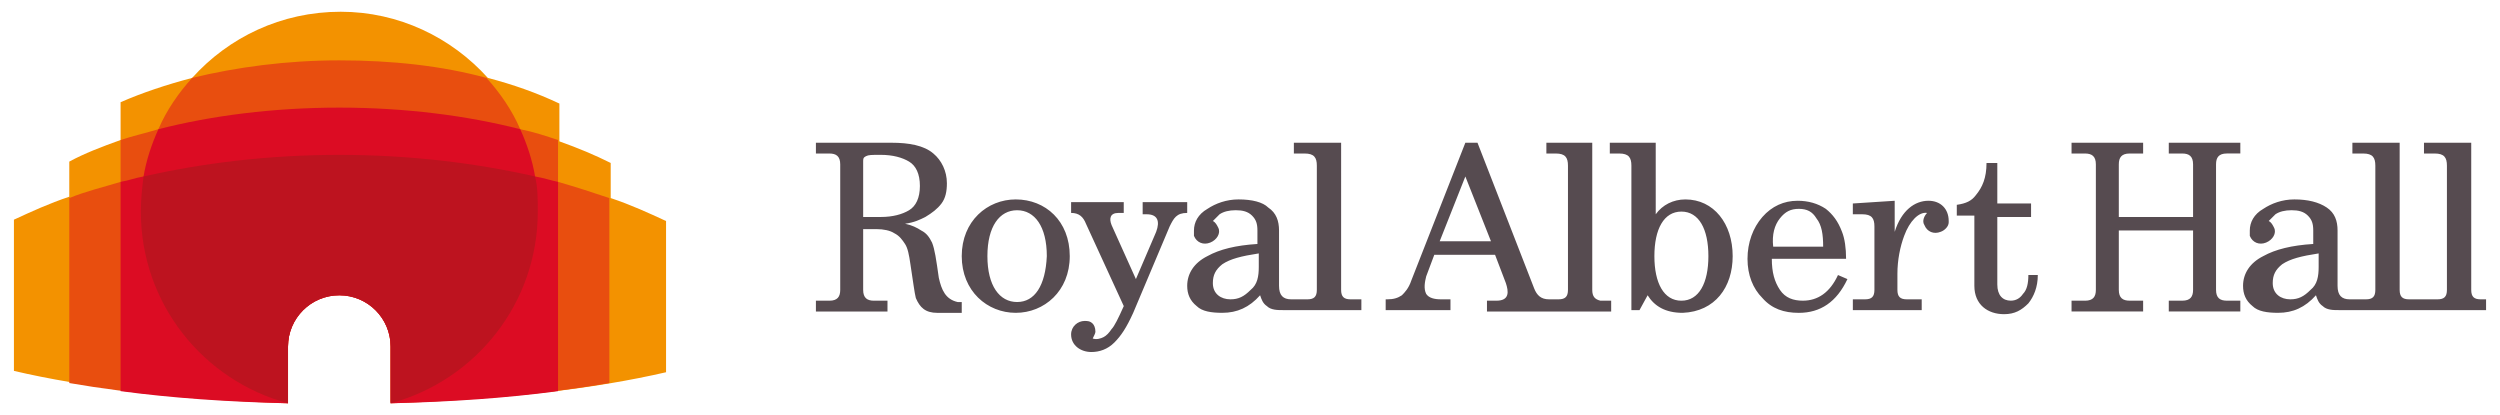 <?xml version="1.0" encoding="UTF-8" standalone="no"?>
<!-- Created with Inkscape (http://www.inkscape.org/) by Marsupilami -->
<svg xmlns:svg="http://www.w3.org/2000/svg" xmlns="http://www.w3.org/2000/svg" id="svg32388" version="1.1" width="1024" height="170" viewBox="-0.87 -0.87 184.84 30.74">
  <defs id="defs32385"></defs>
  <path id="path32314" d="m 59.399,9.701 v 0.799 h 1 c 0.5,0 0.801,0.201 0.801,0.801 v 9.299 c 0,0.5 -0.201,0.801 -0.801,0.801 h -1 v 0.801 h 5.301 v -0.801 h -1 c -0.5,0 -0.801,-0.201 -0.801,-0.801 v -4.5 h 1 c 0.5,0 1.001,0.101 1.301,0.301 0.4,0.2 0.601,0.501 0.801,0.801 0.2,0.3 0.298,0.8 0.398,1.5 0.2,1.3 0.3,2.1 0.4,2.5 0.3,0.7 0.7,1.1 1.6,1.1 h 1.801 v -0.801 h -0.301 c -0.9,-0.2 -1.198,-0.899 -1.398,-1.799 -0.2,-1.4 -0.3,-2.102 -0.5,-2.602 -0.2,-0.4 -0.401,-0.698 -0.801,-0.898 -0.3,-0.2 -0.699,-0.4 -1.199,-0.5 0.7,-0.1 1.1,-0.3 1.5,-0.5 0.5,-0.3 0.899,-0.6 1.199,-1 0.3,-0.4 0.4,-0.9 0.4,-1.5 0,-0.9 -0.4,-1.701 -1,-2.201 -0.7,-0.6 -1.8,-0.799 -3.1,-0.799 z m 35.4,0 v 0.799 h 0.801 c 0.7,0 0.9,0.3 0.9,0.9 v 9.199 c 0,0.5 -0.201,0.701 -0.701,0.701 h -1.199 c -0.6,0 -0.9,-0.3 -0.9,-1 v -4.1 c 0,-0.7 -0.201,-1.301 -0.801,-1.701 -0.4,-0.4 -1.199,-0.6 -2.199,-0.6 -0.9,0 -1.701,0.299 -2.301,0.699 -0.7,0.4 -1,1.002 -1,1.602 v 0.398 c 0.2,0.5 0.701,0.7 1.201,0.5 0.5,-0.2 0.8,-0.7 0.6,-1.1 -0.1,-0.2 -0.2,-0.4 -0.4,-0.5 l 0.5,-0.5 c 0.3,-0.2 0.701,-0.299 1.201,-0.299 0.5,0 0.899,0.098 1.199,0.398 0.3,0.3 0.4,0.602 0.4,1.102 v 1 c -1.6,0.1 -2.801,0.398 -3.701,0.898 -1,0.5 -1.5,1.301 -1.5,2.201 0,0.6 0.201,1.1 0.701,1.5 0.4,0.4 1.1,0.5 1.9,0.5 1.1,0 1.999,-0.401 2.799,-1.301 0.1,0.3 0.2,0.601 0.5,0.801 0.3,0.3 0.801,0.299 1.201,0.299 h 5.799 V 21.3 h -0.799 c -0.5,0 -0.701,-0.201 -0.701,-0.701 V 9.701 Z m 12.701,0 -4,10.199 c -0.2,0.6 -0.501,0.9 -0.701,1.1 -0.3,0.2 -0.6,0.301 -1.1,0.301 h -0.1 v 0.799 h 4.799 V 21.3 H 105.7 c -0.5,0 -0.9,-0.1 -1.1,-0.4 -0.2,-0.4 -0.1,-0.901 0,-1.301 L 105.2,18 h 4.5 l 0.801,2.1 c 0.2,0.6 0.299,1.301 -0.701,1.301 h -0.699 v 0.801 h 9.199 v -0.801 h -0.799 c -0.4,-0.1 -0.602,-0.301 -0.602,-0.801 V 9.701 h -3.398 V 10.5 H 114.2 c 0.7,0 0.9,0.3 0.9,0.9 v 9.199 c 0,0.5 -0.201,0.701 -0.701,0.701 H 113.7 c -0.6,0 -0.9,-0.301 -1.1,-0.801 L 108.399,9.701 Z m 10.699,0 v 0.799 h 0.699 c 0.7,0 0.9,0.3 0.9,0.9 v 10.699 h 0.6 l 0.602,-1.1 c 0.5,0.8 1.3,1.301 2.6,1.301 2.4,-0.1 3.699,-1.901 3.699,-4.201 0,-2.4 -1.4,-4.199 -3.5,-4.199 -0.9,0 -1.699,0.4 -2.199,1.1 V 9.701 Z m 34.199,0 v 0.799 h 1 c 0.5,0 0.801,0.201 0.801,0.801 v 9.299 c 0,0.5 -0.201,0.801 -0.801,0.801 h -1 V 22.201 H 157.7 v -0.801 h -1 c -0.5,0 -0.801,-0.201 -0.801,-0.801 v -4.398 h 5.5 v 4.398 c 0,0.5 -0.199,0.801 -0.799,0.801 h -1 v 0.801 h 5.299 v -0.801 h -1 c -0.5,0 -0.799,-0.201 -0.799,-0.801 v -9.299 c 0,-0.5 0.199,-0.801 0.799,-0.801 h 1 V 9.701 h -5.299 v 0.799 h 1 c 0.5,0 0.799,0.201 0.799,0.801 v 3.9 h -5.5 v -3.9 c 0,-0.5 0.201,-0.801 0.801,-0.801 h 1 V 9.701 Z m 20.801,0 v 0.799 h 0.801 c 0.7,0 0.898,0.3 0.898,0.9 v 9.199 c 0,0.5 -0.199,0.701 -0.699,0.701 h -1.199 c -0.6,0 -0.9,-0.3 -0.9,-1 v -4.1 c 0,-0.7 -0.201,-1.301 -0.801,-1.701 -0.6,-0.4 -1.4,-0.6 -2.4,-0.6 -0.9,0 -1.699,0.299 -2.299,0.699 -0.7,0.4 -1,1.002 -1,1.602 v 0.398 c 0.2,0.5 0.699,0.7 1.199,0.5 0.5,-0.2 0.8,-0.7 0.6,-1.1 -0.1,-0.2 -0.198,-0.4 -0.398,-0.5 l 0.5,-0.5 c 0.3,-0.2 0.699,-0.299 1.199,-0.299 0.5,0 0.899,0.098 1.199,0.398 0.3,0.3 0.4,0.602 0.4,1.102 v 1 c -1.6,0.1 -2.799,0.398 -3.699,0.898 -1,0.5 -1.5,1.301 -1.5,2.201 0,0.6 0.199,1.1 0.699,1.5 0.4,0.4 1.1,0.5 1.9,0.5 1.1,0 2.001,-0.401 2.801,-1.301 0.1,0.3 0.2,0.601 0.5,0.801 0.3,0.3 0.799,0.299 1.199,0.299 h 5.6 0.201 5.1 V 21.3 H 182.7 c -0.5,0 -0.699,-0.201 -0.699,-0.701 V 9.701 h -3.5 v 0.799 h 0.799 c 0.7,0 0.9,0.3 0.9,0.9 v 9.199 c 0,0.5 -0.199,0.701 -0.699,0.701 H 178.2 177.399 c -0.5,0 -0.699,-0.201 -0.699,-0.701 V 9.701 Z M 64.2,10.599 c 0.9,0 1.6,0.2 2.1,0.5 0.5,0.3 0.801,0.901 0.801,1.801 0,0.9 -0.301,1.501 -0.801,1.801 -0.5,0.3 -1.2,0.5 -2.1,0.5 h -1.301 v -4.102 c 0,-0.2 10e-4,-0.298 0.201,-0.398 0.2,-0.1 0.4,-0.102 1.1,-0.102 z m 81.9,0.602 c 0,1.1 -0.301,1.798 -0.801,2.398 -0.3,0.4 -0.7,0.601 -1.4,0.701 v 0.799 H 145.2 v 5.201 c 0,1.4 0.999,2.1 2.199,2.1 0.8,0 1.301,-0.301 1.801,-0.801 0.4,-0.5 0.699,-1.2 0.699,-2.1 H 149.2 c 0,0.6 -0.1,1.1 -0.4,1.4 -0.2,0.3 -0.5,0.5 -0.9,0.5 -0.6,0 -1,-0.399 -1,-1.199 v -5 h 2.5 v -1 h -2.5 v -3 z m -38.6,1 1.898,4.799 h -3.799 z M 74.2,13.9 c -2.1,0 -4,1.599 -4,4.199 0,2.6 1.9,4.201 4,4.201 2.1,0 4,-1.601 4,-4.201 0,-2.6 -1.8,-4.199 -4,-4.199 z m 57.9,0.1 c -1,0 -1.9,0.401 -2.6,1.201 -0.7,0.8 -1.102,1.9 -1.102,3.1 0,1.2 0.402,2.2 1.102,2.9 0.7,0.8 1.599,1.1 2.699,1.1 1.6,0 2.8,-0.8 3.6,-2.5 l -0.699,-0.301 c -0.6,1.3 -1.5,1.9 -2.6,1.9 -0.7,0 -1.301,-0.201 -1.701,-0.801 -0.4,-0.6 -0.6,-1.299 -0.6,-2.299 h 5.5 c 0,-0.8 -0.101,-1.5 -0.301,-2 -0.3,-0.8 -0.699,-1.301 -1.199,-1.701 -0.6,-0.4 -1.3,-0.6 -2.1,-0.6 z m 7.199,0 -3.1,0.201 v 0.799 h 0.699 c 0.7,0 0.9,0.3 0.9,0.9 v 4.699 c 0,0.5 -0.199,0.701 -0.699,0.701 H 136.2 v 0.799 h 5.1 V 21.3 H 140.2 c -0.5,0 -0.699,-0.201 -0.699,-0.701 v -1.199 c 0,-1 0.2,-2.001 0.5,-2.801 0.4,-1.1 1.099,-1.799 1.699,-1.699 -0.2,0.2 -0.399,0.6 -0.199,0.9 0.2,0.5 0.699,0.7 1.199,0.5 0.3,-0.1 0.6,-0.401 0.6,-0.701 v -0.1 c 0,-0.9 -0.6,-1.5 -1.5,-1.5 -1,0 -2,0.701 -2.5,2.301 z M 78.3,14.099 V 14.9 c 0.6,0 0.9,0.301 1.1,0.801 l 2.801,6.1 c -0.4,0.9 -0.7,1.499 -0.9,1.699 -0.2,0.3 -0.4,0.5 -0.6,0.6 -0.2,0.1 -0.501,0.202 -0.801,0.102 0.1,-0.2 0.201,-0.4 0.201,-0.5 0,-0.3 -0.101,-0.502 -0.201,-0.602 -0.2,-0.2 -0.4,-0.199 -0.6,-0.199 -0.5,0 -1,0.4 -1,1 0,0.8 0.7,1.301 1.5,1.301 0.6,0 1.201,-0.201 1.701,-0.701 0.5,-0.5 0.898,-1.099 1.398,-2.199 L 85.6,15.9 c 0.3,-0.6 0.499,-1 1.299,-1 v -0.801 h -3.299 v 0.102 0.799 h 0.299 c 0.8,0 1.001,0.501 0.701,1.301 l -1.5,3.5 -1.801,-4 c -0.2,-0.5 -0.1,-0.9 0.5,-0.9 h 0.4 v -0.801 z m 53.9,0.5 c 0.6,0 1.001,0.201 1.301,0.701 0.4,0.5 0.5,1.2 0.5,2.1 h -3.701 c -0.1,-0.9 0.1,-1.6 0.5,-2.1 0.4,-0.5 0.8,-0.701 1.4,-0.701 z m -57.9,0.102 c 1.3,0 2.201,1.198 2.201,3.398 -0.1,2.2 -0.901,3.4 -2.201,3.4 -1.3,0 -2.199,-1.2 -2.199,-3.4 0,-2.2 0.899,-3.398 2.199,-3.398 z m 49.201,0.1 c 1.3,0 2,1.299 2,3.299 0,2 -0.7,3.301 -2,3.301 -1.3,0 -2,-1.301 -2,-3.301 0,-2 0.7,-3.299 2,-3.299 z M 92.2,17.9 v 1 c 0,0.7 -0.1,1.299 -0.6,1.699 -0.5,0.5 -0.9,0.701 -1.5,0.701 -0.7,0 -1.301,-0.401 -1.301,-1.201 0,-0.6 0.201,-0.998 0.701,-1.398 0.6,-0.4 1.399,-0.601 2.699,-0.801 z m 78.5,0 v 1 c 0,0.7 -0.1,1.299 -0.6,1.699 -0.5,0.5 -0.9,0.701 -1.5,0.701 -0.7,0 -1.301,-0.401 -1.301,-1.201 0,-0.6 0.201,-0.998 0.701,-1.398 0.6,-0.4 1.399,-0.601 2.699,-0.801 z" style="fill:#564b50"></path>
  <path d="M 48.3,26.7 V 15.5 c -1.3,-0.6 -2.6,-1.2 -4.1,-1.7 v -2.6 c -1.2,-0.6 -2.4,-1.1 -3.8,-1.6 v -2.8 c -1.7,-0.8 -3.4,-1.4 -5.3,-1.9 C 32.4,1.9 28.5,0 24.2,0 19.8,0 15.9,1.9 13.2,4.9 11.3,5.4 9.5,6 7.9,6.7 v 2.8 C 6.5,10 5.2,10.5 4.1,11.1 v 2.6 C 2.6,14.2 1.3,14.8 0,15.4 v 11.2 c 5.1,1.2 12.3,2.1 20.3,2.3 0,-2.4 0,-4.2 0,-4.2 0,-2.1 1.7,-3.8 3.8,-3.8 2.1,0 3.8,1.7 3.8,3.8 0,0 0,1.7 0,4.2 8.1,-0.1 15.2,-1 20.4,-2.2 z" id="path32338" style="fill:#f39200"></path>
  <path d="M 40.3,12.6 V 9.5 c -0.9,-0.3 -1.8,-0.6 -2.8,-0.8 -0.6,-1.4 -1.5,-2.7 -2.5,-3.8 C 31.7,4 28,3.6 24.1,3.6 c -3.9,0 -7.6,0.5 -10.9,1.3 -1,1.1 -1.9,2.4 -2.5,3.8 -1,0.3 -1.9,0.5 -2.8,0.8 V 12.6 c -1.3,0.4 -2.6,0.7 -3.8,1.2 v 13.7 c 4.6,0.8 10.1,1.3 16.2,1.5 0,-2.3 0,-4.2 0,-4.2 0,-2.1 1.7,-3.8 3.8,-3.8 2.1,0 3.8,1.7 3.8,3.8 0,0 0,1.8 0,4.2 6.1,-0.2 11.6,-0.7 16.2,-1.5 V 13.8 c -1.2,-0.4 -2.4,-0.8 -3.8,-1.2 z" id="path32340" style="fill:#e84e0f"></path>
  <path d="m 38.6,12.2 c -0.2,-1.2 -0.6,-2.4 -1.1,-3.5 -3.9,-1 -8.5,-1.6 -13.4,-1.6 -4.9,0 -9.5,0.6 -13.4,1.6 C 10.2,9.8 9.8,11 9.6,12.2 c -0.6,0.1 -1.1,0.3 -1.7,0.4 v 15.5 c 3.7,0.5 7.9,0.8 12.4,0.9 0,-2.2 0,-4.2 0,-4.2 0,-2.1 1.7,-3.8 3.8,-3.8 2.1,0 3.8,1.7 3.8,3.8 0,0 0,1.9 0,4.2 4.5,-0.1 8.7,-0.4 12.4,-0.9 V 12.6 c -0.5,-0.1 -1.1,-0.3 -1.7,-0.4 z" id="path32342" style="fill:#dc0c23"></path>
  <path d="m 38.6,12.2 c -4.4,-1 -9.3,-1.6 -14.5,-1.6 -5.2,0 -10.1,0.6 -14.5,1.6 -0.1,0.8 -0.2,1.7 -0.2,2.6 0,6.8 4.6,12.5 10.9,14.2 0,0 0,-4.2 0,-4.2 0,-2.1 1.7,-3.8 3.8,-3.8 2.1,0 3.8,1.7 3.8,3.8 0,0 0,4.2 0,4.2 6.3,-1.7 10.9,-7.4 10.9,-14.2 0,-0.9 0,-1.8 -0.2,-2.6 z" id="path32344" style="fill:#bd131f"></path>
</svg>
<!-- version: 20171223, original size: 183.10039 29, border: 3% -->
